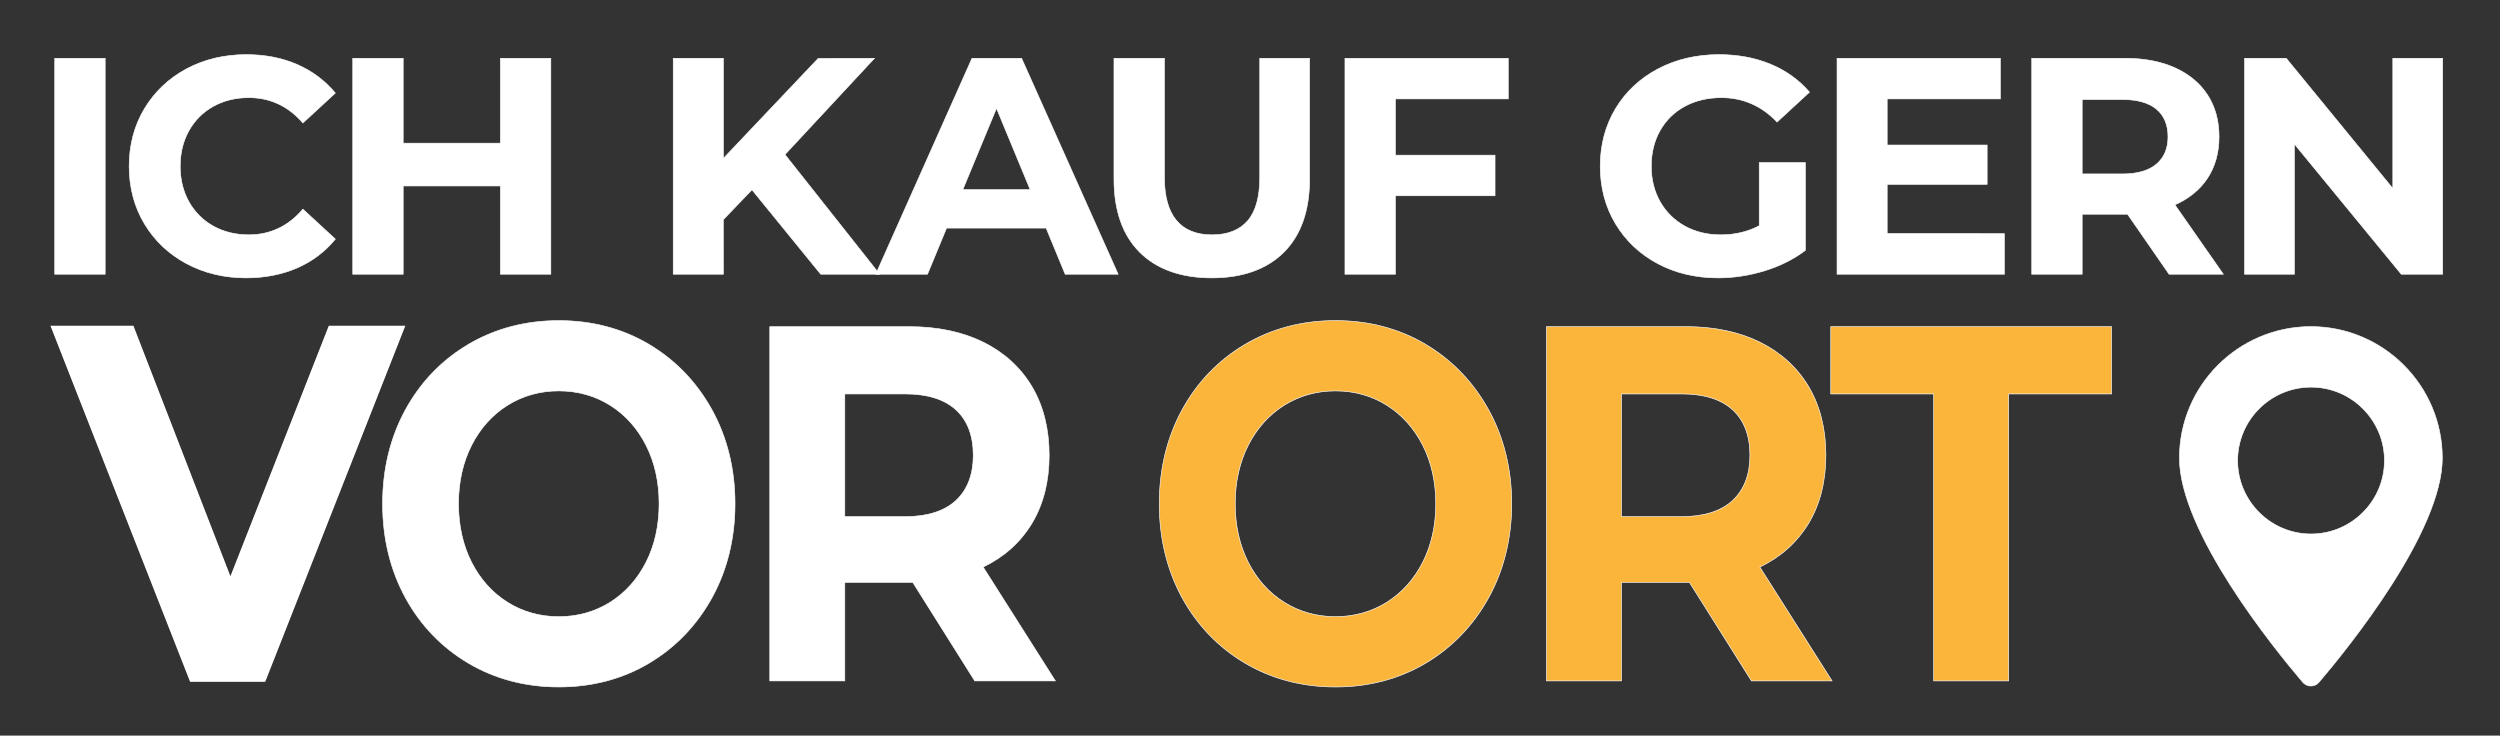 <?xml version="1.0" encoding="utf-8"?>
<!-- Generator: Adobe Illustrator 15.1.0, SVG Export Plug-In . SVG Version: 6.00 Build 0)  -->
<!DOCTYPE svg PUBLIC "-//W3C//DTD SVG 1.1//EN" "http://www.w3.org/Graphics/SVG/1.1/DTD/svg11.dtd">
<svg version="1.1" id="Ebene_1" xmlns="http://www.w3.org/2000/svg" xmlns:xlink="http://www.w3.org/1999/xlink" x="0px" y="0px"
	 width="1024px" height="301.309px" viewBox="0 0 1024 301.309" enable-background="new 0 0 1024 301.309" xml:space="preserve">
<rect x="0" y="0" width="1024" height="301.309" fill="#333333" stroke="none"/>
<g>
	<g>
		<rect x="22.419" y="23.877" fill="#FFFFFF" width="20.659" height="88.436"/>
		<path fill="#FFFFFF" d="M42.953,24.002v88.186H22.544V24.002H42.953 M43.203,23.752h-0.25H22.544h-0.25v0.25v88.186v0.25h0.25
			h20.409h0.25v-0.25V24.002V23.752L43.203,23.752z"/>
	</g>
	<g>
		<path fill="#FFFFFF" d="M100.761,113.822c-8.957,0-17.174-1.976-24.422-5.873c-7.251-3.896-13.031-9.38-17.18-16.297
			c-4.15-6.914-6.254-14.84-6.254-23.559c0-8.717,2.104-16.644,6.254-23.56c4.15-6.917,9.931-12.4,17.18-16.296
			c7.247-3.897,15.51-5.873,24.561-5.873c7.626,0,14.616,1.359,20.775,4.04c6.162,2.685,11.412,6.596,15.604,11.625l0.076,0.091
			l-13.284,12.263l-0.084-0.097c-5.913-6.827-13.341-10.288-22.078-10.288c-5.414,0-10.31,1.203-14.553,3.575
			c-4.242,2.371-7.595,5.725-9.968,9.969c-2.372,4.242-3.575,9.138-3.575,14.551c0,5.411,1.203,10.308,3.575,14.552
			c2.373,4.245,5.727,7.599,9.968,9.969c4.246,2.371,9.142,3.574,14.553,3.574c8.739,0,16.167-3.503,22.078-10.413l0.084-0.099
			l13.284,12.262l-0.075,0.091c-4.194,5.115-9.465,9.069-15.668,11.752c-6.205,2.682-13.215,4.042-20.837,4.042H100.761z"/>
		<path fill="#FFFFFF" d="M100.9,22.49c7.643,0,14.553,1.343,20.726,4.029c6.172,2.689,11.356,6.551,15.558,11.59l-13.102,12.095
			c-5.964-6.886-13.354-10.331-22.173-10.331c-5.46,0-10.331,1.196-14.614,3.591c-4.283,2.394-7.621,5.732-10.016,10.017
			c-2.394,4.28-3.591,9.154-3.591,14.612c0,5.459,1.197,10.33,3.591,14.613c2.395,4.283,5.732,7.623,10.016,10.017
			c4.283,2.393,9.152,3.59,14.614,3.59c8.818,0,16.208-3.484,22.173-10.457l13.102,12.094c-4.201,5.124-9.408,9.029-15.621,11.717
			c-6.216,2.687-13.146,4.031-20.787,4.031c-0.004,0-0.009,0-0.014,0c-8.981,0-17.102-1.954-24.363-5.857
			c-7.264-3.903-12.976-9.321-17.132-16.252C55.108,84.66,53.03,76.83,53.03,68.094c0-8.734,2.078-16.565,6.236-23.495
			c4.157-6.929,9.868-12.347,17.132-16.251C83.662,24.441,91.831,22.49,100.9,22.49 M100.9,22.24c-9.072,0-17.355,1.981-24.62,5.887
			c-7.27,3.908-13.066,9.406-17.228,16.343c-4.162,6.936-6.272,14.884-6.272,23.624c0,8.741,2.11,16.689,6.272,23.623
			c4.16,6.937,9.957,12.436,17.228,16.343c7.267,3.906,15.503,5.887,24.481,5.887c7.652,0,14.679-1.363,20.9-4.052
			c6.221-2.691,11.509-6.657,15.715-11.788l0.149-0.183l-0.173-0.16l-13.102-12.094l-0.19-0.176l-0.169,0.197
			c-5.886,6.881-13.282,10.37-21.983,10.37c-5.39,0-10.266-1.197-14.492-3.558c-4.221-2.358-7.558-5.696-9.919-9.92
			c-2.362-4.226-3.559-9.102-3.559-14.491c0-5.392,1.197-10.267,3.559-14.49c2.361-4.224,5.698-7.562,9.919-9.92
			c4.224-2.362,9.1-3.559,14.492-3.559c8.7,0,16.096,3.447,21.984,10.245l0.169,0.195l0.189-0.175l13.102-12.095l0.175-0.161
			l-0.152-0.183c-4.205-5.043-9.47-8.966-15.649-11.659C115.55,23.603,108.543,22.24,100.9,22.24L100.9,22.24z"/>
	</g>
	<g>
		<polygon fill="#FFFFFF" points="204.96,112.312 204.96,76.156 165.149,76.156 165.149,112.312 144.49,112.312 144.49,23.877 
			165.149,23.877 165.149,58.647 204.96,58.647 204.96,23.877 225.618,23.877 225.618,112.312 		"/>
		<path fill="#FFFFFF" d="M225.493,24.002v88.186h-20.408V76.031h-40.062v36.156h-20.409V24.002h20.409v34.771h40.062V24.002
			H225.493 M225.743,23.752h-0.25h-20.408h-0.25v0.25v34.521h-39.562V24.002v-0.25h-0.25h-20.409h-0.25v0.25v88.186v0.25h0.25
			h20.409h0.25v-0.25V76.281h39.562v35.906v0.25h0.25h20.408h0.25v-0.25V24.002V23.752L225.743,23.752z"/>
	</g>
	<g>
		<polygon fill="#FFFFFF" points="275.758,112.312 275.758,23.877 296.29,23.877 296.29,64.884 335.129,23.916 358.182,23.877 
			321.525,63.313 360.295,112.311 336.166,112.311 308,77.73 296.256,89.975 296.29,112.312 		"/>
		<path fill="#FFFFFF" d="M357.896,24.002l-36.535,39.305l38.676,48.88h-23.811l-28.218-34.645l-11.843,12.347v22.299h-20.282
			V24.002h20.282v41.195l39.055-41.195H357.896 M358.469,23.752h-0.574H335.22h-0.107l-0.074,0.078l-38.623,40.74V24.002v-0.25
			h-0.25h-20.282h-0.25v0.25v88.186v0.25h0.25h20.282h0.25v-0.25V89.989l11.578-12.07l28.039,34.425l0.075,0.092h0.119h23.811h0.517
			l-0.32-0.405L321.69,63.32l36.389-39.147L358.469,23.752L358.469,23.752z"/>
	</g>
	<g>
		<path fill="#FFFFFF" d="M436.297,112.312l-7.812-18.896h-40.774l-7.812,18.896H358.71l39.416-88.436h20.319l39.543,88.436H436.297
			z M421.957,77.669l-13.796-33.31l-13.795,33.31H421.957z"/>
		<path fill="#FFFFFF" d="M418.365,24.002l39.432,88.186H436.38l-7.812-18.896h-40.941l-7.812,18.896h-20.913l39.305-88.186H418.365
			 M394.178,77.794h27.966L408.16,44.032L394.178,77.794 M418.527,23.752h-0.162h-20.157h-0.162l-0.066,0.148l-39.305,88.186
			l-0.157,0.352h0.385h20.913h0.167l0.064-0.154l7.748-18.742h40.607l7.748,18.742l0.064,0.154h0.167h21.416h0.386l-0.158-0.352
			L418.593,23.9L418.527,23.752L418.527,23.752z M394.552,77.544l13.608-32.858l13.609,32.858H394.552L394.552,77.544z"/>
	</g>
	<g>
		<path fill="#FFFFFF" d="M496.34,113.823c-12.573,0-22.498-3.53-29.499-10.491c-7.004-6.961-10.556-17.037-10.556-29.947V23.877
			h20.658v48.752c0,15.633,6.57,23.56,19.527,23.56c6.316,0,11.202-1.914,14.521-5.689c3.323-3.784,5.008-9.796,5.008-17.87V23.877
			h20.405v49.507c0,12.908-3.552,22.983-10.557,29.947c-7.005,6.962-16.931,10.492-29.502,10.492H496.34z"/>
		<path fill="#FFFFFF" d="M536.279,24.002v49.382c0,12.935-3.508,22.888-10.52,29.858c-7.015,6.972-16.817,10.456-29.414,10.456
			c-0.001,0-0.004,0-0.005,0c-12.596,0-22.401-3.484-29.411-10.455c-7.015-6.971-10.52-16.924-10.52-29.858V24.002h20.408v48.627
			c0,15.792,6.551,23.685,19.652,23.685c6.382,0,11.254-1.909,14.614-5.731c3.355-3.821,5.039-9.805,5.039-17.952V24.002H536.279
			 M536.529,23.752h-0.25h-20.155h-0.25v0.25V72.63c0,8.042-1.675,14.026-4.977,17.787c-3.294,3.747-8.147,5.646-14.426,5.646
			c-12.875,0-19.402-7.885-19.402-23.435V24.002v-0.25h-0.25h-20.408h-0.25v0.25v49.383c0,12.945,3.564,23.051,10.593,30.036
			c7.025,6.986,16.979,10.528,29.587,10.528c12.611,0,22.566-3.542,29.595-10.529c7.029-6.988,10.594-17.093,10.594-30.036V24.002
			V23.752L536.529,23.752z"/>
	</g>
	<g>
		<polygon fill="#FFFFFF" points="550.895,112.311 550.895,23.877 617.787,23.877 617.787,40.503 571.554,40.503 571.554,63.561 
			612.367,63.561 612.367,80.186 571.554,80.186 571.554,112.311 		"/>
		<path fill="#FFFFFF" d="M617.662,24.002v16.376h-46.233v23.309h40.813v16.375h-40.813v32.125H551.02V24.002H617.662
			 M617.912,23.752h-0.25H551.02h-0.25v0.25v88.185v0.25h0.25h20.409h0.25v-0.25V80.311h40.563h0.25v-0.25V63.686v-0.25h-0.25
			h-40.563V40.628h45.983h0.25v-0.25V24.002V23.752L617.912,23.752z"/>
	</g>
	<g>
		<path fill="#FFFFFF" d="M703.705,113.823c-9.133,0-17.461-1.976-24.753-5.873c-7.293-3.896-13.095-9.379-17.244-16.298
			c-4.148-6.915-6.252-14.841-6.252-23.559c0-8.716,2.104-16.643,6.252-23.56c4.149-6.917,9.994-12.4,17.372-16.297
			c7.369-3.896,15.781-5.872,25.003-5.872c7.705,0,14.799,1.317,21.084,3.914c6.289,2.599,11.646,6.426,15.92,11.373l0.079,0.091
			l-13.282,12.258l-0.085-0.089C721.553,43.335,713.912,40,705.089,40c-5.581,0-10.605,1.182-14.933,3.513
			c-4.324,2.327-7.741,5.658-10.155,9.903c-2.414,4.24-3.638,9.178-3.638,14.677c0,5.414,1.224,10.31,3.638,14.551
			c2.416,4.247,5.813,7.601,10.095,9.969c4.285,2.372,9.245,3.574,14.741,3.574c5.805,0,11.103-1.254,15.749-3.729V66.584h18.894
			v35.966l-0.05,0.037c-4.779,3.605-10.387,6.408-16.666,8.333C716.478,112.846,710.066,113.823,703.705,113.823z"/>
		<path fill="#FFFFFF" d="M704.083,22.49c7.724,0,14.737,1.302,21.036,3.904c6.3,2.604,11.591,6.383,15.873,11.339L727.89,49.826
			c-6.299-6.633-13.9-9.951-22.801-9.951c-5.628,0-10.627,1.177-14.992,3.528c-4.369,2.351-7.768,5.667-10.204,9.951
			c-2.438,4.283-3.654,9.195-3.654,14.739c0,5.459,1.217,10.33,3.654,14.613c2.437,4.283,5.814,7.623,10.143,10.017
			c4.323,2.393,9.258,3.59,14.802,3.59c5.879,0,11.17-1.259,15.874-3.779V66.709h18.644v35.778
			c-4.788,3.611-10.33,6.383-16.628,8.313c-6.301,1.932-12.641,2.898-19.021,2.898c-9.155,0-17.389-1.954-24.694-5.858
			c-7.308-3.903-13.039-9.321-17.195-16.252c-4.156-6.928-6.234-14.758-6.234-23.494c0-8.734,2.078-16.565,6.234-23.495
			c4.156-6.929,9.931-12.347,17.323-16.251C686.527,24.441,694.843,22.49,704.083,22.49 M720.711,66.709L720.711,66.709
			L720.711,66.709 M704.083,22.24c-9.242,0-17.674,1.98-25.062,5.886c-7.397,3.907-13.259,9.406-17.421,16.344
			c-4.16,6.937-6.27,14.885-6.27,23.624c0,8.74,2.109,16.688,6.27,23.623c4.161,6.939,9.979,12.438,17.292,16.344
			c7.311,3.907,15.659,5.888,24.813,5.888c6.373,0,12.798-0.979,19.095-2.909c6.294-1.929,11.914-4.739,16.705-8.352l0.1-0.075
			v-0.125V66.709v-0.25h-0.25h-18.644h-0.25v0.25v25.675c-4.612,2.441-9.868,3.679-15.624,3.679c-5.475,0-10.414-1.197-14.681-3.559
			c-4.262-2.357-7.643-5.695-10.046-9.921c-2.403-4.223-3.622-9.098-3.622-14.49c0-5.477,1.219-10.395,3.621-14.616
			c2.402-4.224,5.803-7.54,10.105-9.854c4.31-2.321,9.313-3.499,14.874-3.499c8.788,0,16.397,3.322,22.619,9.873l0.17,0.179
			l0.182-0.167l13.103-12.093l0.178-0.164l-0.158-0.183c-4.288-4.962-9.66-8.8-15.967-11.406
			C718.914,23.56,711.805,22.24,704.083,22.24L704.083,22.24z"/>
	</g>
	<g>
		<polygon fill="#FFFFFF" points="752.456,112.312 752.456,23.877 819.351,23.877 819.351,40.503 772.99,40.503 772.99,59.402 
			813.932,59.402 813.932,75.525 772.99,75.525 772.99,95.683 820.988,95.683 820.988,112.312 		"/>
		<path fill="#FFFFFF" d="M819.226,24.002v16.376h-46.36v19.149h40.941V75.4h-40.941v20.408h47.997v0.001v16.378h-68.281V24.002
			H819.226 M819.476,23.752h-0.25h-66.645h-0.25v0.25v88.186v0.25h0.25h68.281h0.25v-0.25V95.809v-0.25h-0.25l-47.747-0.001V75.65
			h40.691h0.25V75.4V59.527v-0.25h-0.25h-40.691V40.628h46.11h0.25v-0.25V24.002V23.752L819.476,23.752z"/>
	</g>
	<g>
		<path fill="#FFFFFF" d="M832.201,112.312V23.877h38.294c7.794,0,14.657,1.317,20.399,3.916
			c5.749,2.602,10.238,6.347,13.343,11.131c3.108,4.79,4.684,10.535,4.684,17.076c0,6.544-1.597,12.269-4.745,17.015
			c-3.121,4.703-7.606,8.362-13.333,10.88l19.829,28.418h-22.226l-17.006-24.565h-18.582v24.566H832.201z M869.365,71.244
			c6.073,0,10.75-1.346,13.902-4.001c3.147-2.653,4.744-6.435,4.744-11.242c0-4.891-1.596-8.694-4.744-11.305
			c-3.153-2.614-7.831-3.94-13.902-3.94H852.86v30.488H869.365z"/>
		<path fill="#FFFFFF" d="M870.495,24.002c7.813,0,14.594,1.301,20.348,3.904c5.752,2.604,10.184,6.299,13.29,11.085
			c3.106,4.788,4.663,10.457,4.663,17.008c0,6.55-1.576,12.2-4.725,16.945c-3.149,4.746-7.623,8.376-13.418,10.896l19.779,28.347
			h-21.921v0.001l-17.006-24.566h-1.011h-17.762v24.566h-20.407V24.002H870.495 M852.735,71.369h16.63
			c6.131,0,10.791-1.342,13.982-4.03c3.189-2.688,4.789-6.467,4.789-11.338c0-4.955-1.6-8.756-4.789-11.401
			c-3.191-2.646-7.853-3.969-13.982-3.969h-16.63V71.369 M870.495,23.752h-38.169h-0.25v0.25v88.186v0.25h0.25h20.407h0.25v-0.25
			V87.871h17.512h0.88l16.932,24.458l0.074,0.108h0.131l21.921-0.001h0.479l-0.274-0.393l-19.605-28.097
			c5.683-2.525,10.139-6.179,13.247-10.864c3.163-4.767,4.767-10.514,4.767-17.083c0-6.565-1.582-12.333-4.703-17.144
			c-3.118-4.804-7.626-8.564-13.396-11.176C885.188,25.073,878.307,23.752,870.495,23.752L870.495,23.752z M852.985,40.881h16.38
			c6.041,0,10.692,1.316,13.823,3.911c3.117,2.586,4.698,6.357,4.698,11.209c0,4.769-1.581,8.519-4.7,11.146
			c-3.128,2.635-7.778,3.972-13.821,3.972h-16.38V40.881L852.985,40.881z"/>
	</g>
	<g>
		<polygon fill="#FFFFFF" points="983.566,112.312 939.782,58.995 939.782,112.312 919.378,112.312 919.378,23.877 936.444,23.877 
			980.1,77.192 980.1,23.877 1000.506,23.877 1000.506,112.312 		"/>
		<path fill="#FFFFFF" d="M1000.381,24.002v88.186h-16.756l-43.968-53.541v53.541h-20.154V24.002h16.881l43.841,53.54v-53.54
			H1000.381 M1000.631,23.752h-0.25h-20.156h-0.25v0.25v52.84l-43.397-52.999l-0.075-0.092h-0.118h-16.881h-0.25v0.25v88.186v0.25
			h0.25h20.154h0.25v-0.25V59.344l43.524,53.001l0.075,0.091h0.118h16.756h0.25v-0.25V24.002V23.752L1000.631,23.752z"/>
	</g>
</g>
<polygon fill="none" stroke="#FFFFFF" stroke-miterlimit="10" points="135.013,133.917 94.376,237.385 54.307,133.917 
	21.383,133.917 78.198,278.774 108.299,278.774 165.302,133.917 "/>
<g>
	<g>
		<polygon fill="#FFFFFF" points="78.112,278.899 21.2,133.792 54.391,133.792 94.377,237.042 134.928,133.792 165.486,133.792 
			108.384,278.899 		"/>
		<path fill="#FFFFFF" d="M165.302,133.917l-57.003,144.857H78.198L21.383,133.917h32.923l40.07,103.469l40.637-103.469H165.302
			 M165.669,133.667h-0.367h-30.289h-0.17l-0.063,0.159L94.378,236.697L54.539,133.826l-0.062-0.16h-0.171H21.383h-0.367
			l0.134,0.341l56.814,144.857l0.063,0.159h0.17h30.102h0.17l0.062-0.158l57.003-144.857L165.669,133.667L165.669,133.667z"/>
	</g>
	<g>
		<path fill="#FFFFFF" d="M228.886,281.383c-13.636,0-26.095-3.278-37.03-9.743c-10.941-6.463-19.628-15.495-25.82-26.847
			c-6.189-11.348-9.328-24.283-9.328-38.447c0-14.166,3.138-27.102,9.328-38.448c6.189-11.348,14.876-20.38,25.82-26.847
			c10.944-6.465,23.403-9.743,37.03-9.743c13.629,0,26.057,3.278,36.938,9.743c10.876,6.465,19.563,15.497,25.819,26.846
			c6.252,11.349,9.423,24.284,9.423,38.449c0,14.163-3.17,27.099-9.423,38.448c-6.255,11.352-14.942,20.384-25.819,26.846
			C254.952,278.104,242.524,281.383,228.886,281.383z M228.887,160.115c-7.718,0-14.785,1.978-21.005,5.876
			c-6.223,3.905-11.176,9.425-14.722,16.405c-3.549,6.983-5.349,15.04-5.349,23.947c0,8.904,1.8,16.962,5.349,23.949
			c3.548,6.983,8.501,12.503,14.722,16.404c6.223,3.9,13.29,5.879,21.005,5.879c7.716,0,14.781-1.979,21.004-5.879
			c6.22-3.901,11.173-9.42,14.724-16.404c3.549-6.985,5.349-15.043,5.349-23.949c0-8.907-1.8-16.964-5.349-23.947
			c-3.546-6.98-8.5-12.5-14.724-16.405C243.671,162.093,236.604,160.115,228.887,160.115z"/>
		<path fill="#FFFFFF" d="M228.886,131.432c13.669,0,25.962,3.242,36.874,9.726c10.912,6.486,19.5,15.418,25.773,26.799
			c6.271,11.381,9.407,24.181,9.407,38.389c0,14.212-3.137,27.006-9.407,38.388c-6.272,11.382-14.861,20.315-25.773,26.799
			c-10.911,6.488-23.205,9.726-36.874,9.726c-13.671,0-25.992-3.237-36.967-9.726c-10.976-6.483-19.565-15.417-25.773-26.799
			s-9.313-24.176-9.313-38.388c0-14.208,3.104-27.008,9.313-38.389s14.798-20.313,25.773-26.799
			C202.893,134.676,215.215,131.432,228.886,131.432 M228.893,252.701c7.773,0,14.794-1.968,21.064-5.898
			c6.271-3.933,11.192-9.418,14.769-16.453c3.575-7.036,5.362-15.035,5.362-24.006c0-8.967-1.787-16.97-5.362-24.004
			c-3.575-7.037-8.498-12.52-14.769-16.454c-6.271-3.932-13.295-5.896-21.07-5.896c-7.777,0-14.8,1.964-21.071,5.896
			c-6.271,3.935-11.192,9.417-14.767,16.454c-3.575,7.034-5.362,15.038-5.362,24.004c0,8.971,1.788,16.97,5.362,24.006
			c3.574,7.035,8.496,12.521,14.767,16.453c6.271,3.932,13.293,5.898,21.071,5.898C228.889,252.701,228.891,252.701,228.893,252.701
			 M228.886,131.182c-13.65,0-26.13,3.284-37.094,9.76c-10.963,6.479-19.666,15.528-25.866,26.894
			c-6.199,11.366-9.343,24.322-9.343,38.509c0,14.186,3.144,27.141,9.343,38.508c6.202,11.37,14.905,20.419,25.866,26.894
			c10.955,6.477,23.435,9.761,37.094,9.761c13.661,0,26.11-3.284,37.002-9.761c10.896-6.474,19.598-15.521,25.864-26.893
			c6.263-11.368,9.438-24.324,9.438-38.509c0-14.187-3.175-27.143-9.438-38.51c-6.266-11.367-14.968-20.416-25.864-26.893
			C254.987,134.467,242.538,131.182,228.886,131.182L228.886,131.182z M228.887,252.451c-7.691,0-14.736-1.972-20.938-5.86
			c-6.201-3.889-11.139-9.392-14.677-16.354c-3.54-6.969-5.335-15.008-5.335-23.893c0-8.888,1.795-16.926,5.335-23.891
			c3.535-6.96,8.473-12.463,14.677-16.355c6.2-3.887,13.245-5.857,20.938-5.857c7.693,0,14.738,1.971,20.938,5.857
			c6.204,3.893,11.143,9.396,14.679,16.355c3.54,6.965,5.335,15.003,5.335,23.891c0,8.887-1.795,16.926-5.335,23.893
			c-3.54,6.964-8.479,12.466-14.679,16.354c-6.203,3.889-13.245,5.86-20.932,5.86H228.887L228.887,252.451z"/>
	</g>
	<g>
		<path fill="#FFFFFF" d="M399.26,278.901l-25.396-40.354h-27.837v40.353H315.3V133.792h57.128c11.623,0,21.864,2.163,30.438,6.428
			c8.575,4.272,15.27,10.415,19.899,18.258c4.631,7.849,6.979,17.27,6.979,28.002c0,10.733-2.38,20.12-7.074,27.898
			c-4.671,7.744-11.386,13.761-19.961,17.888l29.583,46.635H399.26z M370.736,211.601c9.08,0,16.076-2.217,20.796-6.59
			c4.718-4.369,7.11-10.604,7.11-18.533c0-8.063-2.392-14.332-7.11-18.636c-4.721-4.304-11.718-6.486-20.796-6.486h-24.708v50.245
			H370.736z"/>
		<path fill="#FFFFFF" d="M372.428,133.917c11.664,0,21.79,2.141,30.382,6.415c8.588,4.278,15.207,10.348,19.848,18.21
			c4.64,7.864,6.961,17.177,6.961,27.938s-2.353,20.04-7.056,27.834c-4.702,7.795-11.38,13.763-20.035,17.9l29.537,46.562h-32.735
			v-0.002l-25.396-40.353h-1.505h-26.526v40.353h-30.478V133.917H372.428 M345.903,211.726h24.833
			c9.153,0,16.114-2.207,20.881-6.623c4.767-4.414,7.15-10.624,7.15-18.625c0-8.139-2.385-14.381-7.15-18.729
			c-4.768-4.346-11.729-6.519-20.881-6.519h-24.833V211.726 M372.428,133.667h-57.003h-0.25v0.25v144.857v0.25h0.25h30.478h0.25
			v-0.25v-40.103h26.276h1.367l25.284,40.175v0.178l0.25,0.002h32.735h0.455l-0.244-0.384l-29.386-46.324
			c8.537-4.136,15.227-10.148,19.887-17.875c4.706-7.798,7.092-17.206,7.092-27.963c0-10.755-2.354-20.197-6.996-28.065
			c-4.642-7.865-11.354-14.024-19.952-18.307C394.33,135.834,384.071,133.667,372.428,133.667L372.428,133.667z M346.153,161.481
			h24.583c9.046,0,16.015,2.171,20.712,6.453c4.69,4.279,7.069,10.519,7.069,18.544c0,7.893-2.379,14.097-7.07,18.441
			c-4.696,4.351-11.664,6.557-20.711,6.557h-24.583V161.481L346.153,161.481z"/>
	</g>
</g>
<g>
	<g>
		<path fill="#FBB53B" d="M547.015,281.383c-13.638,0-26.098-3.278-37.031-9.743c-10.94-6.462-19.627-15.494-25.821-26.847
			c-6.188-11.347-9.326-24.282-9.326-38.447c0-14.166,3.138-27.103,9.326-38.448c6.192-11.349,14.879-20.381,25.821-26.847
			c10.944-6.465,23.403-9.743,37.031-9.743c13.627,0,26.055,3.278,36.937,9.743c10.88,6.468,19.566,15.5,25.819,26.846
			c6.252,11.349,9.422,24.285,9.422,38.449c0,14.161-3.17,27.097-9.422,38.448c-6.255,11.35-14.941,20.382-25.819,26.846
			C573.077,278.104,560.651,281.383,547.015,281.383z M547.016,160.115c-7.719,0-14.786,1.978-21.004,5.876
			c-6.227,3.906-11.18,9.426-14.723,16.405c-3.549,6.983-5.349,15.04-5.349,23.947c0,8.904,1.8,16.963,5.349,23.949
			c3.546,6.982,8.499,12.501,14.723,16.404c6.222,3.9,13.289,5.879,21.004,5.879s14.779-1.979,21.002-5.879
			c6.224-3.903,11.178-9.423,14.725-16.404c3.551-6.985,5.351-15.043,5.351-23.949s-1.8-16.964-5.351-23.947
			c-3.544-6.979-8.498-12.498-14.725-16.405C561.798,162.093,554.732,160.115,547.016,160.115z"/>
		<path fill="#FFFFFF" d="M547.015,131.432c13.669,0,25.96,3.242,36.873,9.726c10.91,6.486,19.501,15.418,25.773,26.799
			c6.27,11.381,9.406,24.181,9.406,38.389c0,14.212-3.138,27.006-9.406,38.388c-6.272,11.382-14.863,20.315-25.773,26.799
			c-10.913,6.488-23.204,9.726-36.873,9.726c-13.671,0-25.994-3.237-36.968-9.726c-10.976-6.483-19.564-15.417-25.774-26.799
			c-6.207-11.382-9.311-24.176-9.311-38.388c0-14.208,3.104-27.008,9.311-38.389c6.21-11.381,14.799-20.313,25.774-26.799
			C521.021,134.676,533.343,131.432,547.015,131.432 M547.022,252.701c7.771,0,14.793-1.968,21.063-5.898
			c6.271-3.933,11.195-9.418,14.77-16.453c3.576-7.036,5.364-15.035,5.364-24.006c0-8.967-1.788-16.97-5.364-24.004
			c-3.573-7.037-8.498-12.52-14.77-16.454c-6.271-3.932-13.295-5.896-21.068-5.896c-7.779,0-14.801,1.964-21.07,5.896
			c-6.271,3.935-11.195,9.417-14.768,16.454c-3.575,7.034-5.362,15.038-5.362,24.004c0,8.971,1.788,16.97,5.362,24.006
			c3.572,7.035,8.496,12.521,14.768,16.453c6.271,3.932,13.291,5.898,21.07,5.898C547.018,252.701,547.02,252.701,547.022,252.701
			 M547.015,131.182c-13.65,0-26.132,3.284-37.095,9.76c-10.961,6.478-19.664,15.526-25.867,26.894
			c-6.199,11.365-9.341,24.321-9.341,38.509c0,14.186,3.143,27.142,9.341,38.508c6.205,11.372,14.908,20.42,25.867,26.894
			c10.953,6.477,23.434,9.761,37.095,9.761c13.658,0,26.107-3.284,37.001-9.761c10.896-6.476,19.599-15.523,25.864-26.893
			c6.263-11.371,9.438-24.327,9.438-38.509c0-14.186-3.175-27.142-9.438-38.51c-6.264-11.365-14.966-20.413-25.864-26.893
			C573.114,134.467,560.665,131.182,547.015,131.182L547.015,131.182z M547.016,252.451c-7.691,0-14.735-1.972-20.938-5.86
			c-6.204-3.891-11.143-9.393-14.678-16.354c-3.54-6.969-5.335-15.008-5.335-23.893c0-8.888,1.795-16.926,5.335-23.891
			c3.533-6.959,8.471-12.462,14.678-16.355c6.197-3.887,13.242-5.857,20.938-5.857c7.692,0,14.736,1.971,20.936,5.857
			c6.207,3.895,11.146,9.396,14.68,16.355c3.541,6.966,5.337,15.004,5.337,23.891c0,8.886-1.796,16.925-5.337,23.893
			c-3.537,6.961-8.476,12.464-14.68,16.354c-6.203,3.889-13.244,5.86-20.93,5.86H547.016L547.016,252.451z"/>
	</g>
</g>
<g>
	<g>
		<path fill="#FBB53B" d="M717.39,278.901l-25.396-40.354h-27.839v40.353H633.43V133.792h57.129c11.622,0,21.863,2.163,30.437,6.428
			c8.572,4.27,15.269,10.413,19.9,18.258c4.631,7.85,6.979,17.271,6.979,28.002c0,10.734-2.38,20.121-7.074,27.898
			c-4.671,7.743-11.387,13.761-19.964,17.888l29.584,46.635H717.39z M688.863,211.601c9.08,0,16.077-2.217,20.798-6.59
			c4.718-4.368,7.109-10.604,7.109-18.533c0.001-8.063-2.391-14.333-7.108-18.636c-4.722-4.304-11.72-6.486-20.799-6.486h-24.709
			v50.245H688.863z"/>
		<path fill="#FFFFFF" d="M690.559,133.917c11.662,0,21.789,2.141,30.381,6.415c8.589,4.278,15.206,10.348,19.849,18.21
			c4.64,7.864,6.962,17.177,6.962,27.938s-2.353,20.04-7.057,27.834c-4.702,7.795-11.382,13.763-20.037,17.9l29.537,46.562h-32.734
			v-0.002l-25.396-40.353h-1.504H664.03v40.353h-30.475V133.917H690.559 M664.029,211.726h24.834c9.155,0,16.115-2.207,20.883-6.623
			c4.767-4.414,7.149-10.624,7.149-18.625c0.001-8.139-2.383-14.381-7.149-18.729c-4.768-4.346-11.728-6.519-20.883-6.519h-24.834
			V211.726 M690.559,133.667h-57.004h-0.25v0.25v144.857v0.25h0.25h30.475h0.25v-0.25v-40.103h26.279h1.366l25.284,40.175v0.178
			l0.25,0.002h32.734h0.455l-0.244-0.384l-29.387-46.324c8.539-4.137,15.229-10.149,19.89-17.875
			c4.706-7.797,7.093-17.205,7.093-27.963c0-10.754-2.354-20.196-6.996-28.065c-4.646-7.866-11.358-14.025-19.953-18.307
			C712.46,135.834,702.2,133.667,690.559,133.667L690.559,133.667z M664.279,161.481h24.584c9.047,0,16.017,2.171,20.715,6.453
			c4.69,4.278,7.068,10.518,7.067,18.544c0,7.893-2.379,14.098-7.069,18.441c-4.697,4.351-11.666,6.557-20.713,6.557h-24.584
			V161.481L664.279,161.481z"/>
	</g>
	<g>
		<polygon fill="#FBB53B" points="792.019,278.898 792.019,161.356 749.878,161.356 749.878,133.791 864.888,133.791 
			864.888,161.356 822.746,161.356 822.746,278.898 		"/>
		<path fill="#FFFFFF" d="M864.763,133.916v27.315h-42.142v117.542h-30.478l0.001-117.542h-0.001h0.001h-42.142v-27.315H864.763
			 M865.013,133.666h-0.25h-114.76h-0.25v0.25v27.315v0.25h0.25h41.892l-0.001,117.292v0.25h0.25h30.478h0.25v-0.25V161.481h41.892
			h0.25v-0.25v-27.315V133.666L865.013,133.666z"/>
	</g>
</g>
<g>
	<path fill="#FFFFFF" d="M946.531,280.997c-1.274,0-2.479-0.558-3.309-1.53c-11.854-13.912-50.526-61.651-50.526-91.864
		c0-29.684,24.149-53.833,53.834-53.833c29.686,0,53.836,24.149,53.836,53.833c0,30.235-38.673,77.958-50.526,91.864
		C949.011,280.439,947.805,280.997,946.531,280.997z M946.601,158.573c-16.581,0-30.07,13.489-30.07,30.069
		c0,16.582,13.489,30.072,30.07,30.072c16.58,0,30.069-13.49,30.069-30.072C976.67,172.062,963.181,158.573,946.601,158.573z"/>
	<path fill="#FFFFFF" d="M946.531,133.894c29.665,0,53.711,24.045,53.711,53.708c0,30.284-38.917,78.198-50.496,91.783
		c-0.845,0.991-2.03,1.486-3.214,1.486c-1.185,0-2.369-0.495-3.214-1.486c-11.574-13.585-50.496-61.499-50.496-91.783
		C892.822,157.94,916.867,133.894,946.531,133.894 M946.601,218.84c16.676,0,30.194-13.523,30.194-30.197
		c0-16.676-13.519-30.194-30.194-30.194s-30.195,13.518-30.195,30.194C916.406,205.316,929.924,218.84,946.601,218.84
		 M946.531,133.644c-29.753,0-53.959,24.205-53.959,53.958c0,30.255,38.696,78.025,50.556,91.945c0.854,1,2.094,1.574,3.404,1.574
		c1.31,0,2.551-0.574,3.404-1.574c11.859-13.914,50.556-61.667,50.556-91.945C1000.491,157.849,976.284,133.644,946.531,133.644
		L946.531,133.644z M946.601,218.59c-16.512,0-29.945-13.435-29.945-29.947c0-16.512,13.434-29.944,29.945-29.944
		s29.944,13.433,29.944,29.944C976.545,205.155,963.113,218.59,946.601,218.59L946.601,218.59z"/>
</g>
</svg>
